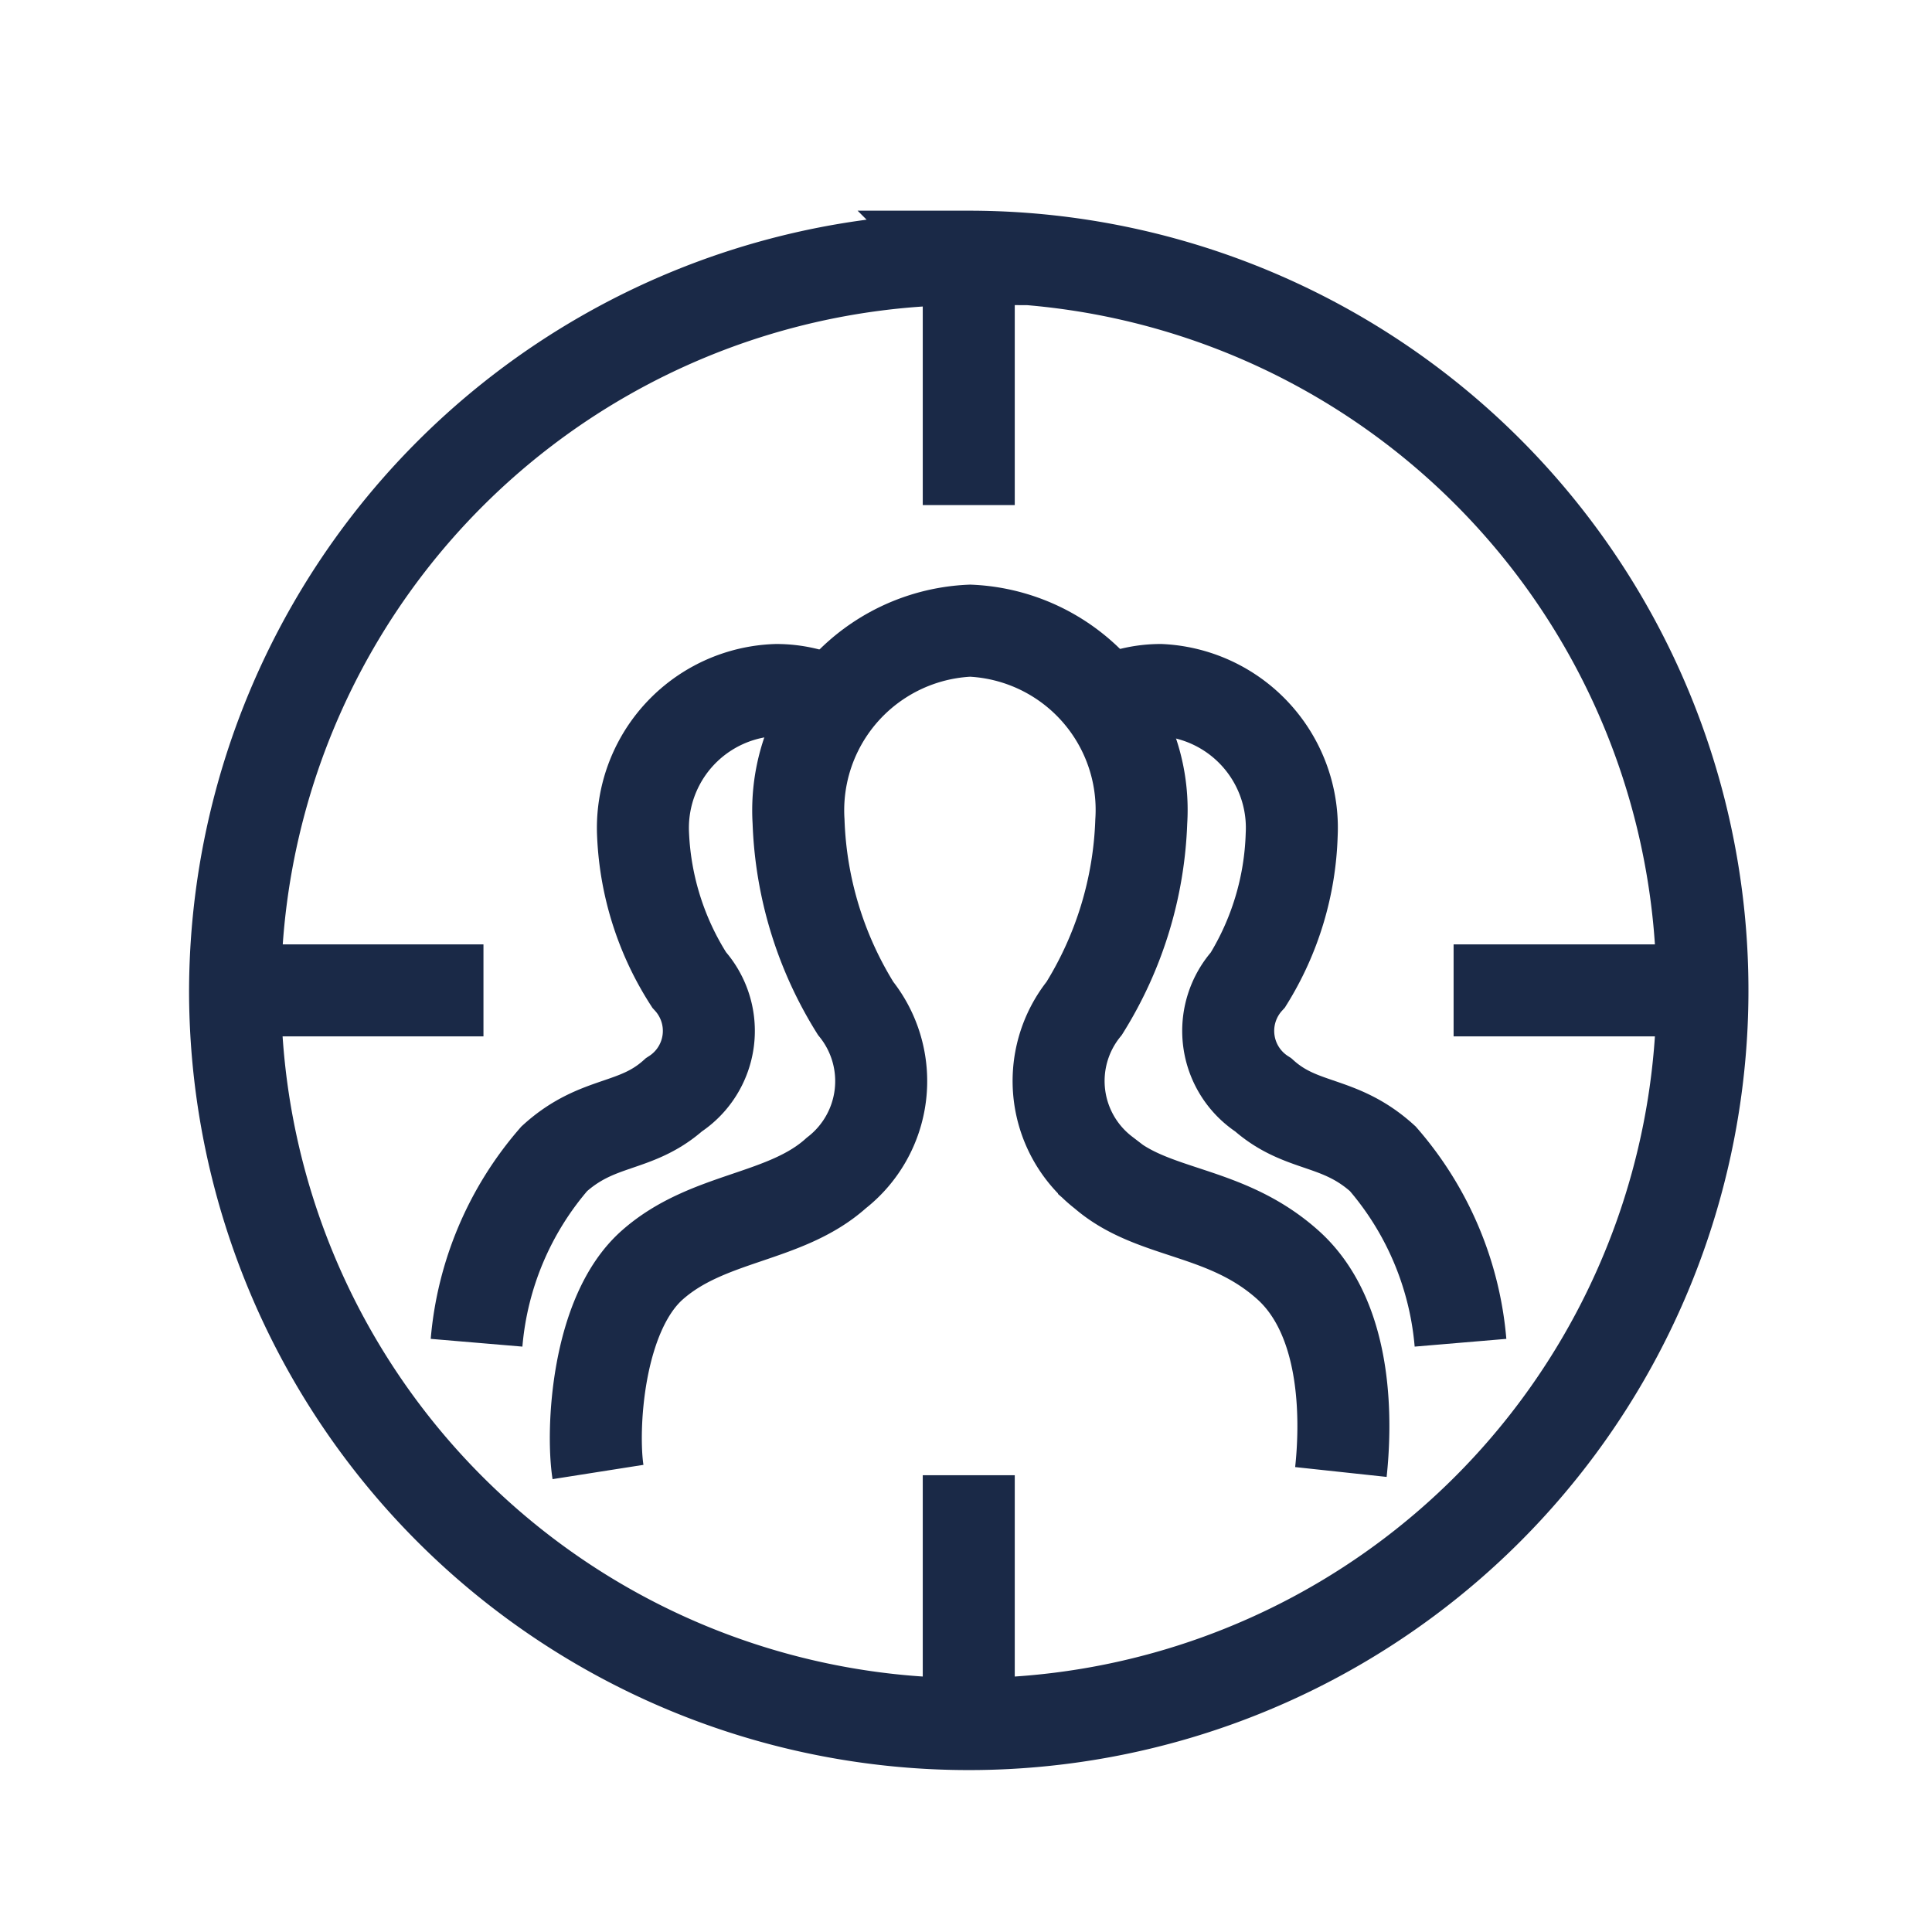 <svg id="Layer_1" data-name="Layer 1" xmlns="http://www.w3.org/2000/svg" viewBox="0 0 42 42"><defs><style>.cls-1{fill:none;stroke:#1a2947;stroke-miterlimit:10;stroke-width:2px;}</style></defs><title>icon2_1</title><path class="cls-1" d="M21.06,5.58a15.95,15.95,0,1,1-15.95,16,15.95,15.95,0,0,1,16-15.95Z"/><line class="cls-1" x1="21.06" y1="5.58" x2="21.06" y2="10.98"/><line class="cls-1" x1="5.11" y1="21.53" x2="10.51" y2="21.53"/><line class="cls-1" x1="21.06" y1="37.47" x2="21.06" y2="32.07"/><line class="cls-1" x1="37" y1="21.53" x2="31.6" y2="21.53"/><path class="cls-1" d="M29.15,32c.1-.93.21-3.28-1.15-4.5s-2.93-1.07-4-2a2.52,2.52,0,0,1-.43-3.58,8.2,8.2,0,0,0,1.24-4.06,3.9,3.9,0,0,0-3.72-4.15,3.91,3.91,0,0,0-3.73,4.15,8.2,8.2,0,0,0,1.24,4.06,2.53,2.53,0,0,1-.42,3.58c-1.11,1-2.79.93-4,2S12.86,31.11,13,32"/><path class="cls-1" d="M10.36,29.19a7,7,0,0,1,1.69-4c.95-.86,1.76-.64,2.6-1.39a1.65,1.65,0,0,0,.33-2.5,6.35,6.35,0,0,1-1-3.15A3,3,0,0,1,16.88,15a2.73,2.73,0,0,1,1.18.27"/><path class="cls-1" d="M31.75,29.19a7,7,0,0,0-1.69-4c-.95-.86-1.76-.64-2.6-1.39a1.65,1.65,0,0,1-.33-2.5,6.35,6.35,0,0,0,.95-3.15A3,3,0,0,0,25.23,15a2.68,2.68,0,0,0-1.17.27"/></svg>